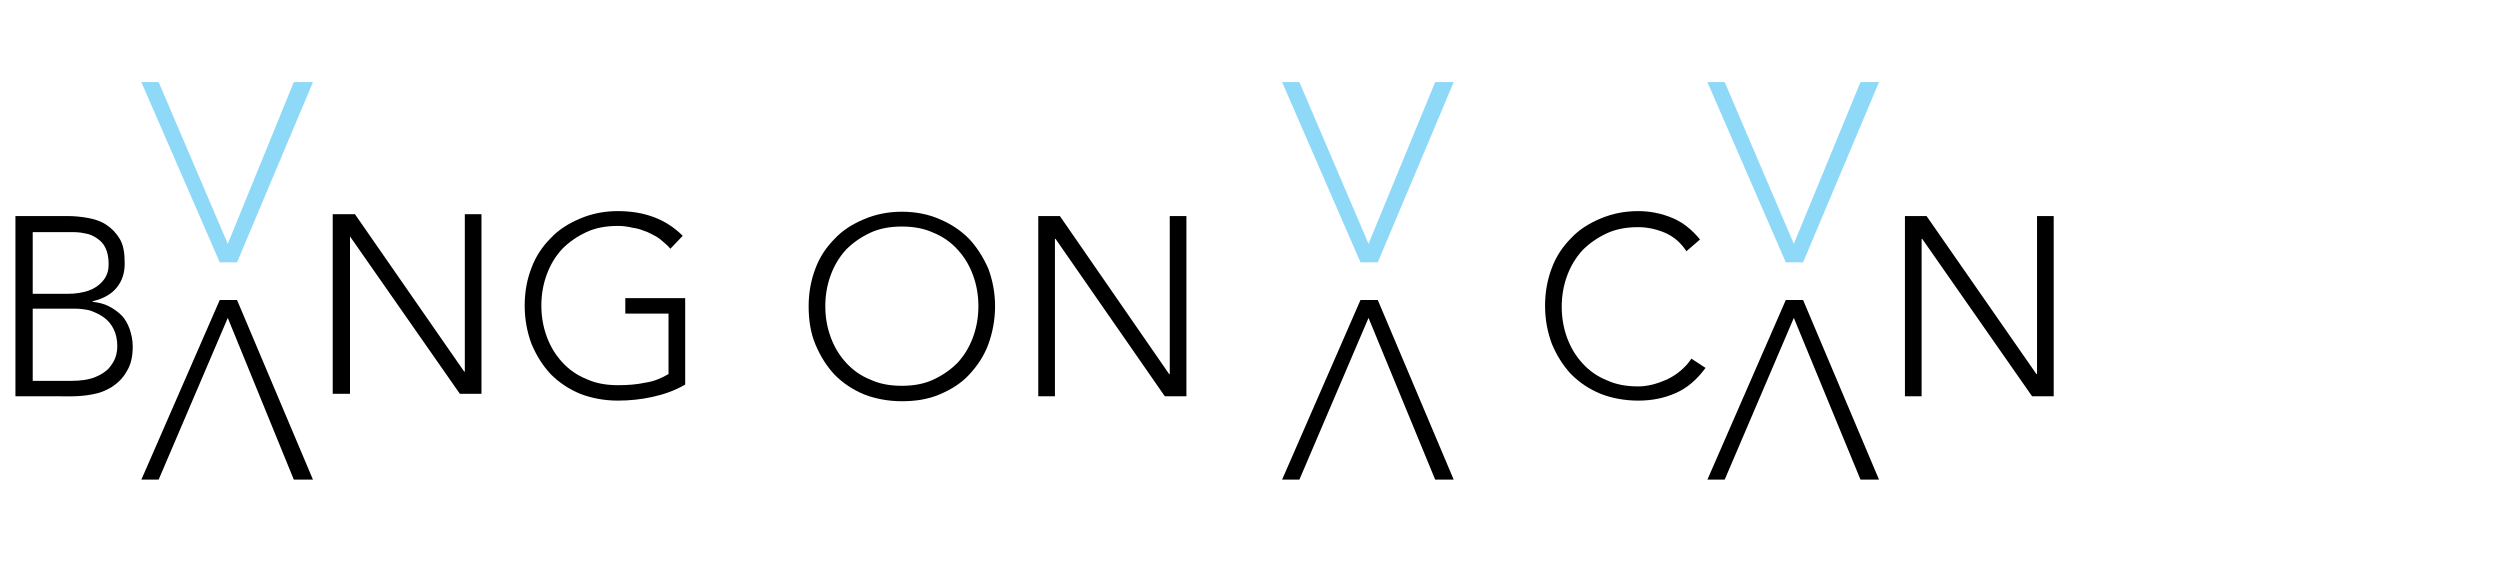 <?xml version="1.0" encoding="utf-8"?>
<!-- Generator: Adobe Illustrator 22.0.1, SVG Export Plug-In . SVG Version: 6.00 Build 0)  -->
<svg version="1.1" baseProfile="basic" id="Layer_1" style="max-height: 100%; max-width: 100%;"
	 xmlns="http://www.w3.org/2000/svg" xmlns:xlink="http://www.w3.org/1999/xlink" x="0px" y="0px"
	 viewBox="0 0 405 91"
	 xml:space="preserve">
<style type="text/css">
	.st0{fill:#8ED8F8;}
</style>
<path d="M5.3,61.7h6.2c1.6,0,2.9-0.2,3.9-0.6c1-0.4,1.7-0.9,2.2-1.4c0.5-0.6,0.9-1.2,1.1-1.8c0.2-0.6,0.3-1.2,0.3-1.8
	c0-1.1-0.2-2-0.6-2.8c-0.4-0.8-0.9-1.4-1.6-1.9c-0.7-0.5-1.4-0.8-2.2-1.1c-0.8-0.2-1.7-0.3-2.5-0.3H5.3V61.7z M5.3,47.6h5.6
	c1.4,0,2.5-0.2,3.4-0.5c0.9-0.3,1.6-0.8,2.1-1.3c0.5-0.5,0.8-1,1-1.6c0.2-0.6,0.2-1.1,0.2-1.5c0-1-0.2-1.9-0.5-2.5
	c-0.3-0.7-0.8-1.2-1.4-1.6c-0.6-0.4-1.2-0.7-2-0.8c-0.8-0.2-1.6-0.2-2.4-0.2h-6V47.6z M2.5,35h8.4c1.1,0,2.2,0.1,3.3,0.3
	c1.1,0.2,2.1,0.5,3,1.1c0.9,0.6,1.6,1.3,2.2,2.3c0.6,1,0.8,2.3,0.8,4c0,1.5-0.4,2.8-1.3,3.9c-0.9,1.1-2.2,1.8-3.9,2.2v0.1
	c1,0.1,1.8,0.3,2.6,0.7c0.8,0.4,1.5,0.9,2.1,1.5c0.6,0.6,1,1.4,1.3,2.2c0.3,0.9,0.5,1.8,0.5,2.8c0,1.7-0.3,3-1,4.1
	c-0.6,1.1-1.5,1.9-2.4,2.5c-1,0.6-2,1-3.2,1.2c-1.1,0.2-2.2,0.3-3.2,0.3H2.5V35z"/>
<polygon points="53.9,34.7 57.5,34.7 75.2,60.2 75.3,60.2 75.3,34.7 78,34.7 78,63.8 74.5,63.8 56.7,38.3 56.7,38.3 56.7,63.8
	53.9,63.8 "/>
<path d="M111,62.3c-1.7,1-3.5,1.6-5.3,2c-1.8,0.4-3.7,0.6-5.6,0.6c-2.2,0-4.3-0.4-6.1-1.1c-1.9-0.8-3.4-1.8-4.8-3.2
	c-1.3-1.4-2.3-3-3.1-4.9c-0.7-1.9-1.1-3.9-1.1-6.2s0.4-4.3,1.1-6.1c0.7-1.9,1.8-3.5,3.1-4.8c1.3-1.4,2.9-2.4,4.8-3.2
	c1.9-0.8,3.9-1.2,6.1-1.2c4.3,0,7.8,1.3,10.5,4l-2,2.1c-0.4-0.5-1-1-1.6-1.5c-0.6-0.5-1.3-0.8-2.1-1.2c-0.8-0.3-1.5-0.6-2.4-0.7
	c-0.8-0.2-1.6-0.3-2.4-0.3c-1.9,0-3.6,0.3-5.1,1c-1.5,0.7-2.8,1.6-3.9,2.7c-1.1,1.2-1.9,2.5-2.5,4.1c-0.6,1.6-0.9,3.3-0.9,5.1
	c0,1.8,0.3,3.5,0.9,5.1c0.6,1.6,1.4,2.9,2.5,4.1c1.1,1.2,2.4,2.1,3.9,2.7c1.5,0.7,3.2,1,5.1,1c1.6,0,3-0.1,4.4-0.4
	c1.4-0.2,2.6-0.7,3.8-1.4v-9.8h-7v-2.5h9.7V62.3z"/>
<path d="M133.7,49.6c0,1.8,0.3,3.5,0.9,5.1c0.6,1.6,1.4,2.9,2.5,4.1c1.1,1.2,2.4,2.1,3.9,2.7c1.5,0.7,3.2,1,5.1,1
	c1.9,0,3.6-0.3,5.1-1c1.5-0.7,2.8-1.6,3.9-2.7c1.1-1.2,1.9-2.5,2.5-4.1c0.6-1.6,0.9-3.3,0.9-5.1c0-1.8-0.3-3.5-0.9-5.1
	c-0.6-1.6-1.4-2.9-2.5-4.1c-1.1-1.2-2.4-2.1-3.9-2.7c-1.5-0.7-3.2-1-5.1-1c-1.9,0-3.6,0.3-5.1,1c-1.5,0.7-2.8,1.6-3.9,2.7
	c-1.1,1.2-1.9,2.5-2.5,4.1C134,46.1,133.7,47.8,133.7,49.6 M131,49.6c0-2.2,0.4-4.3,1.1-6.1c0.7-1.9,1.8-3.5,3.1-4.8
	c1.3-1.4,2.9-2.4,4.8-3.2c1.9-0.8,3.9-1.2,6.1-1.2c2.2,0,4.3,0.4,6.1,1.2c1.9,0.8,3.4,1.8,4.8,3.2c1.3,1.4,2.3,3,3.1,4.8
	c0.7,1.9,1.1,3.9,1.1,6.1c0,2.2-0.4,4.3-1.1,6.2c-0.7,1.9-1.8,3.5-3.1,4.9c-1.3,1.4-2.9,2.4-4.8,3.2c-1.9,0.8-3.9,1.1-6.1,1.1
	c-2.2,0-4.3-0.4-6.1-1.1c-1.9-0.8-3.4-1.8-4.8-3.2c-1.3-1.4-2.3-3-3.1-4.9C131.3,53.9,131,51.8,131,49.6"/>
<polygon points="168.2,35 171.7,35 189.4,60.6 189.5,60.6 189.5,35 192.2,35 192.2,64.2 188.7,64.2 171,38.7 170.9,38.7 170.9,64.2
	168.2,64.2 "/>
<path d="M276.3,59.6c-1.4,1.9-3,3.3-4.9,4.1c-1.8,0.8-3.8,1.2-6,1.2c-2.2,0-4.3-0.4-6.1-1.1c-1.9-0.8-3.4-1.8-4.8-3.2
	c-1.3-1.4-2.3-3-3.1-4.9c-0.7-1.9-1.1-3.9-1.1-6.2c0-2.2,0.4-4.3,1.1-6.1c0.7-1.9,1.8-3.5,3.1-4.8c1.3-1.4,2.9-2.4,4.8-3.2
	c1.9-0.8,3.9-1.2,6.1-1.2c2,0,3.8,0.4,5.5,1.1c1.7,0.7,3.2,1.9,4.5,3.5l-2.2,1.9c-0.9-1.4-2.1-2.4-3.5-3c-1.4-0.6-2.9-0.9-4.3-0.9
	c-1.9,0-3.6,0.3-5.1,1c-1.5,0.7-2.8,1.6-3.9,2.7c-1.1,1.2-1.9,2.5-2.5,4.1c-0.6,1.6-0.9,3.3-0.9,5.1c0,1.8,0.3,3.5,0.9,5.1
	c0.6,1.6,1.4,2.9,2.5,4.1c1.1,1.2,2.4,2.1,3.9,2.7c1.5,0.7,3.2,1,5.1,1c0.7,0,1.5-0.1,2.3-0.3c0.8-0.2,1.6-0.5,2.3-0.8
	c0.8-0.4,1.5-0.8,2.2-1.4c0.7-0.6,1.3-1.2,1.8-2L276.3,59.6z"/>
<polygon points="308.6,35 312.1,35 329.9,60.6 330,60.6 330,35 332.7,35 332.7,64.2 329.2,64.2 311.4,38.7 311.3,38.7 311.3,64.2
	308.6,64.2 "/>
<polygon points="38.4,48.6 35.6,48.6 22.9,77.7 25.7,77.7 36.9,51.5 47.6,77.7 50.7,77.7 "/>
<polygon points="292.1,48.6 289.3,48.6 276.6,77.7 279.4,77.7 290.6,51.5 301.4,77.7 304.4,77.7 "/>
<polygon points="223.2,48.6 220.4,48.6 207.7,77.7 210.5,77.7 221.7,51.5 232.5,77.7 235.5,77.7 "/>
<polygon class="st0" points="38.4,42.5 35.6,42.5 22.9,13.3 25.7,13.3 36.9,39.5 47.6,13.3 50.7,13.3 "/>
<polygon class="st0" points="292.1,42.5 289.3,42.5 276.6,13.3 279.4,13.3 290.6,39.5 301.4,13.3 304.4,13.3 "/>
<polygon class="st0" points="223.2,42.5 220.4,42.5 207.7,13.3 210.5,13.3 221.7,39.5 232.5,13.3 235.5,13.3 "/>
</svg>
